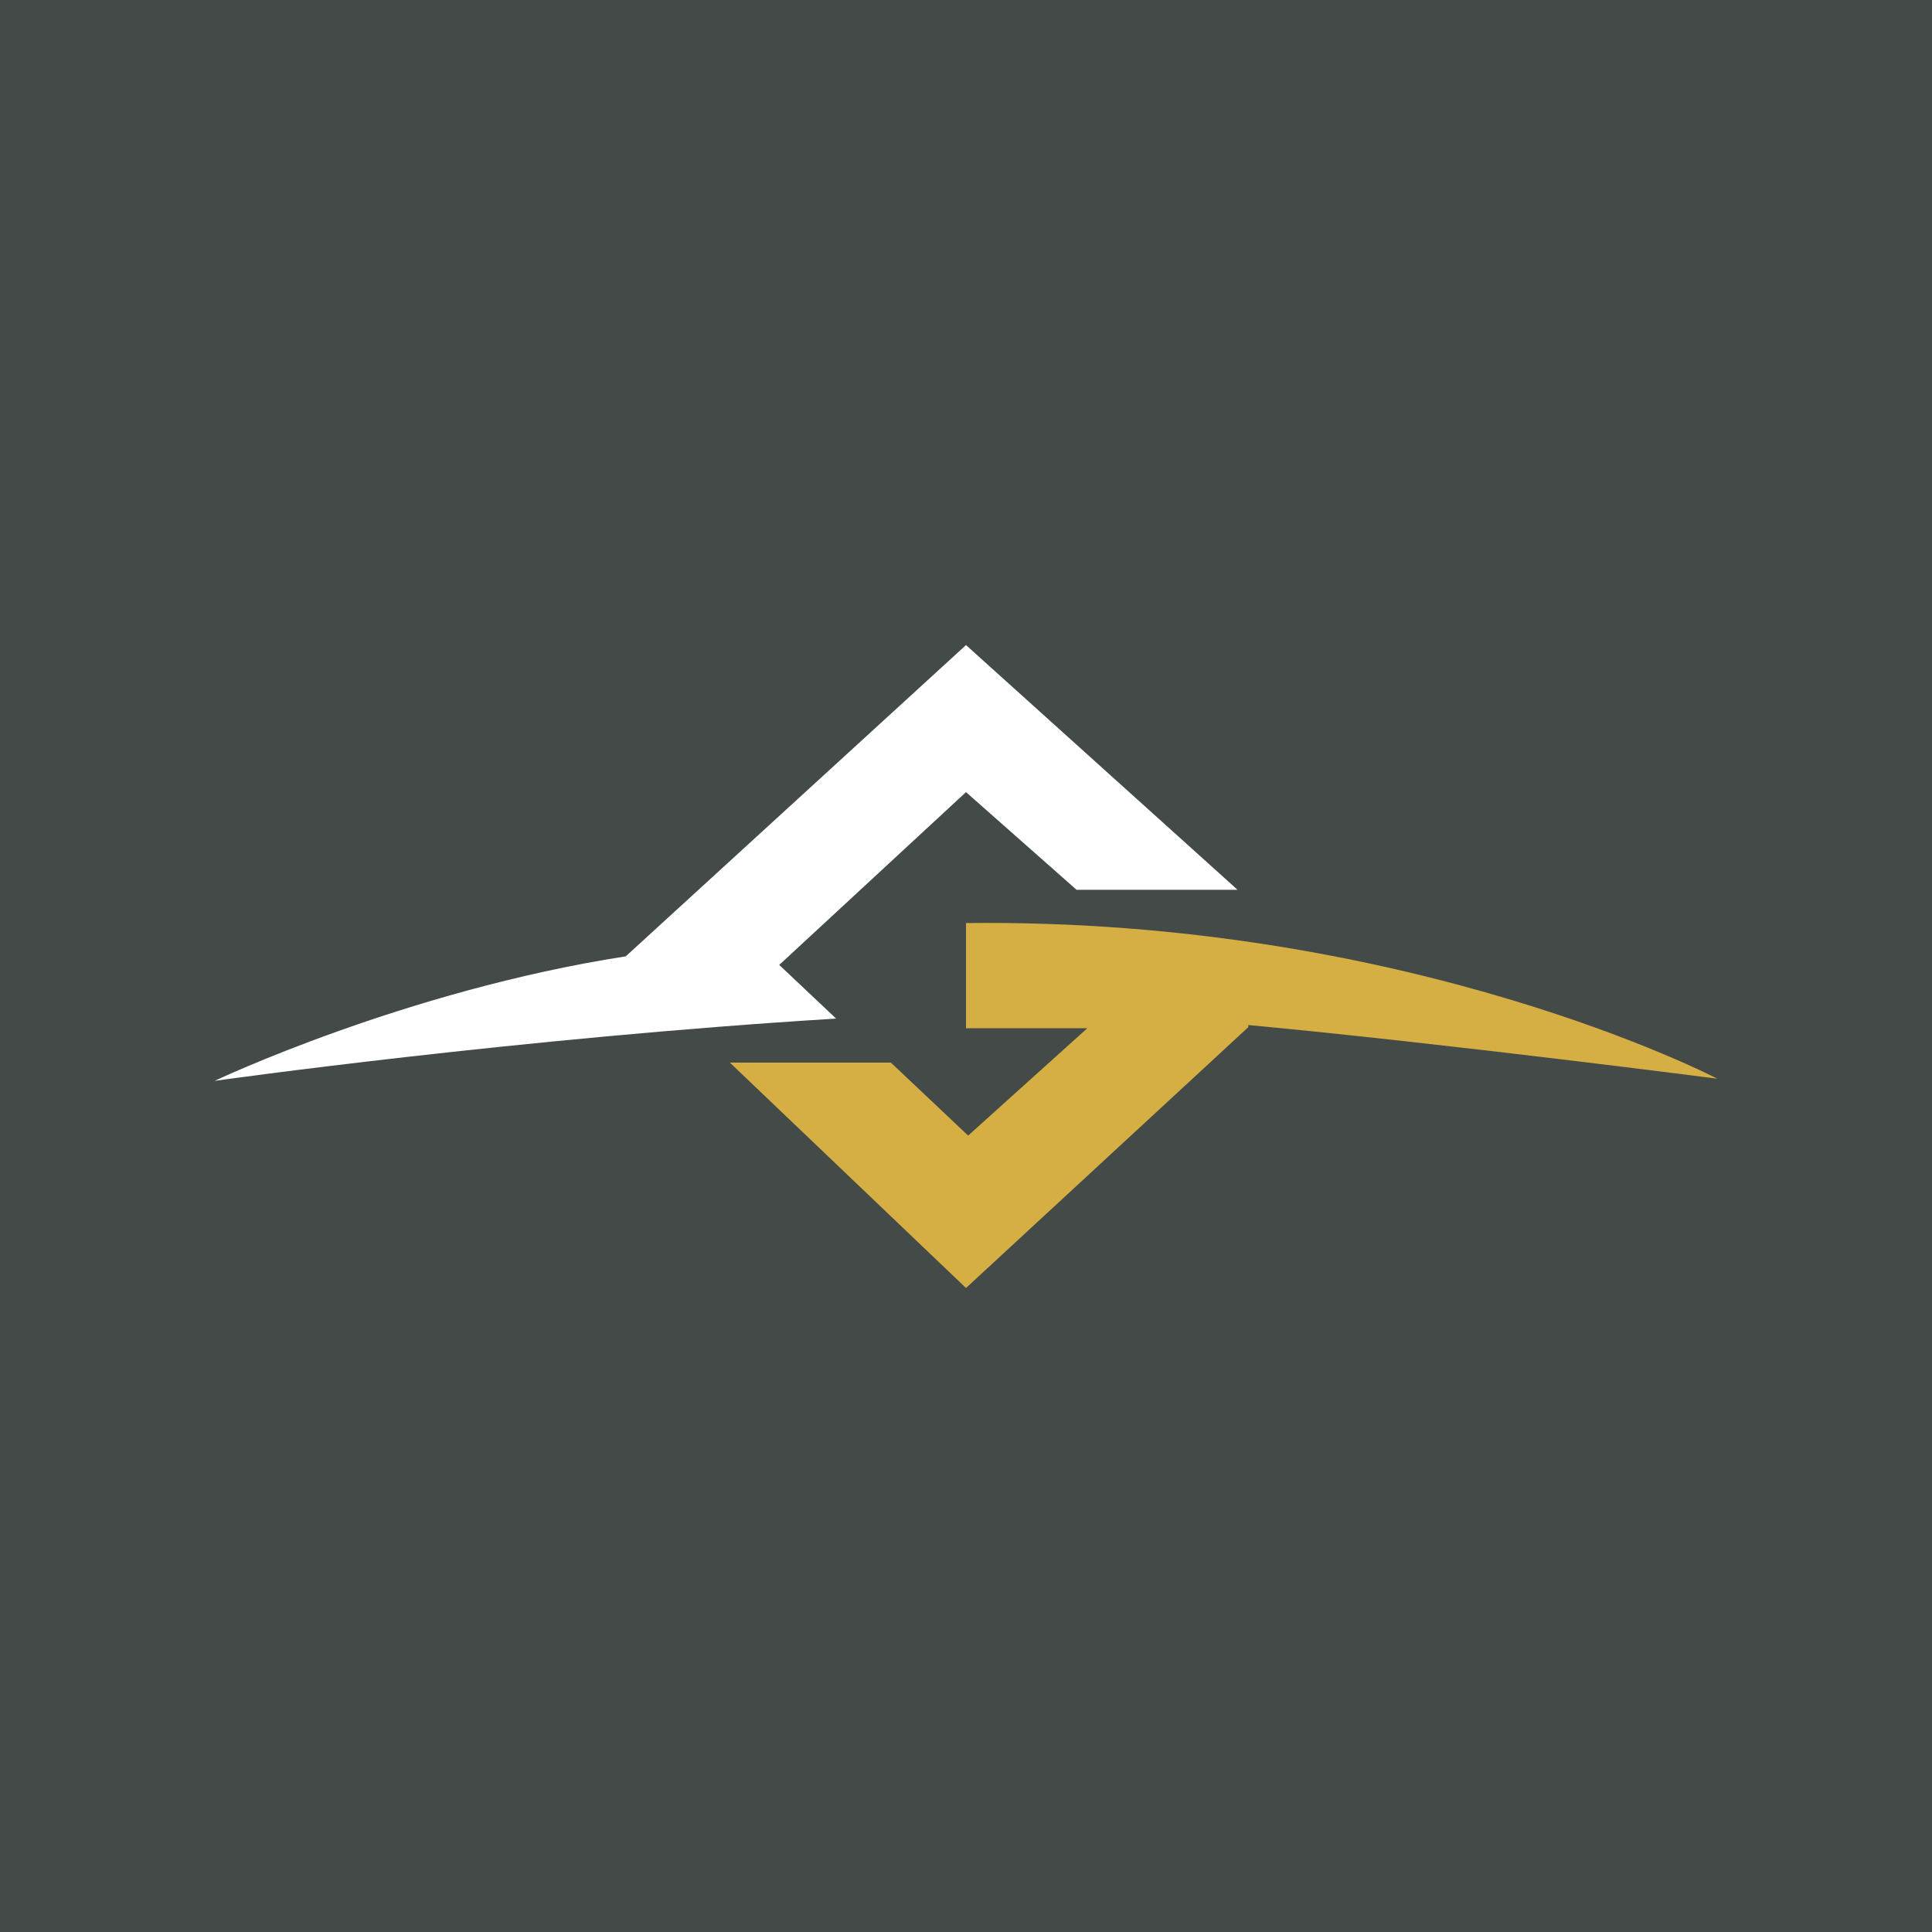 <!-- by TradingView --><svg xmlns="http://www.w3.org/2000/svg" width="18" height="18"><path fill="#444A48" d="M0 0h18v18H0z"/><path d="M5.83 8.91L9 6.01l2.53 2.28h-1.5L9 7.38 7.26 8.99l.53.5c-2.95.18-5.79.58-5.79.58s1.77-.84 3.83-1.16z" fill="#fff"/><path d="M11.63 9.57L9 12 6.8 9.9h1.5l.72.68 1.11-1H9V8.6c4.13-.05 7 1.45 7 1.45s-2.55-.33-4.37-.5z" fill="#D5AF43"/></svg>